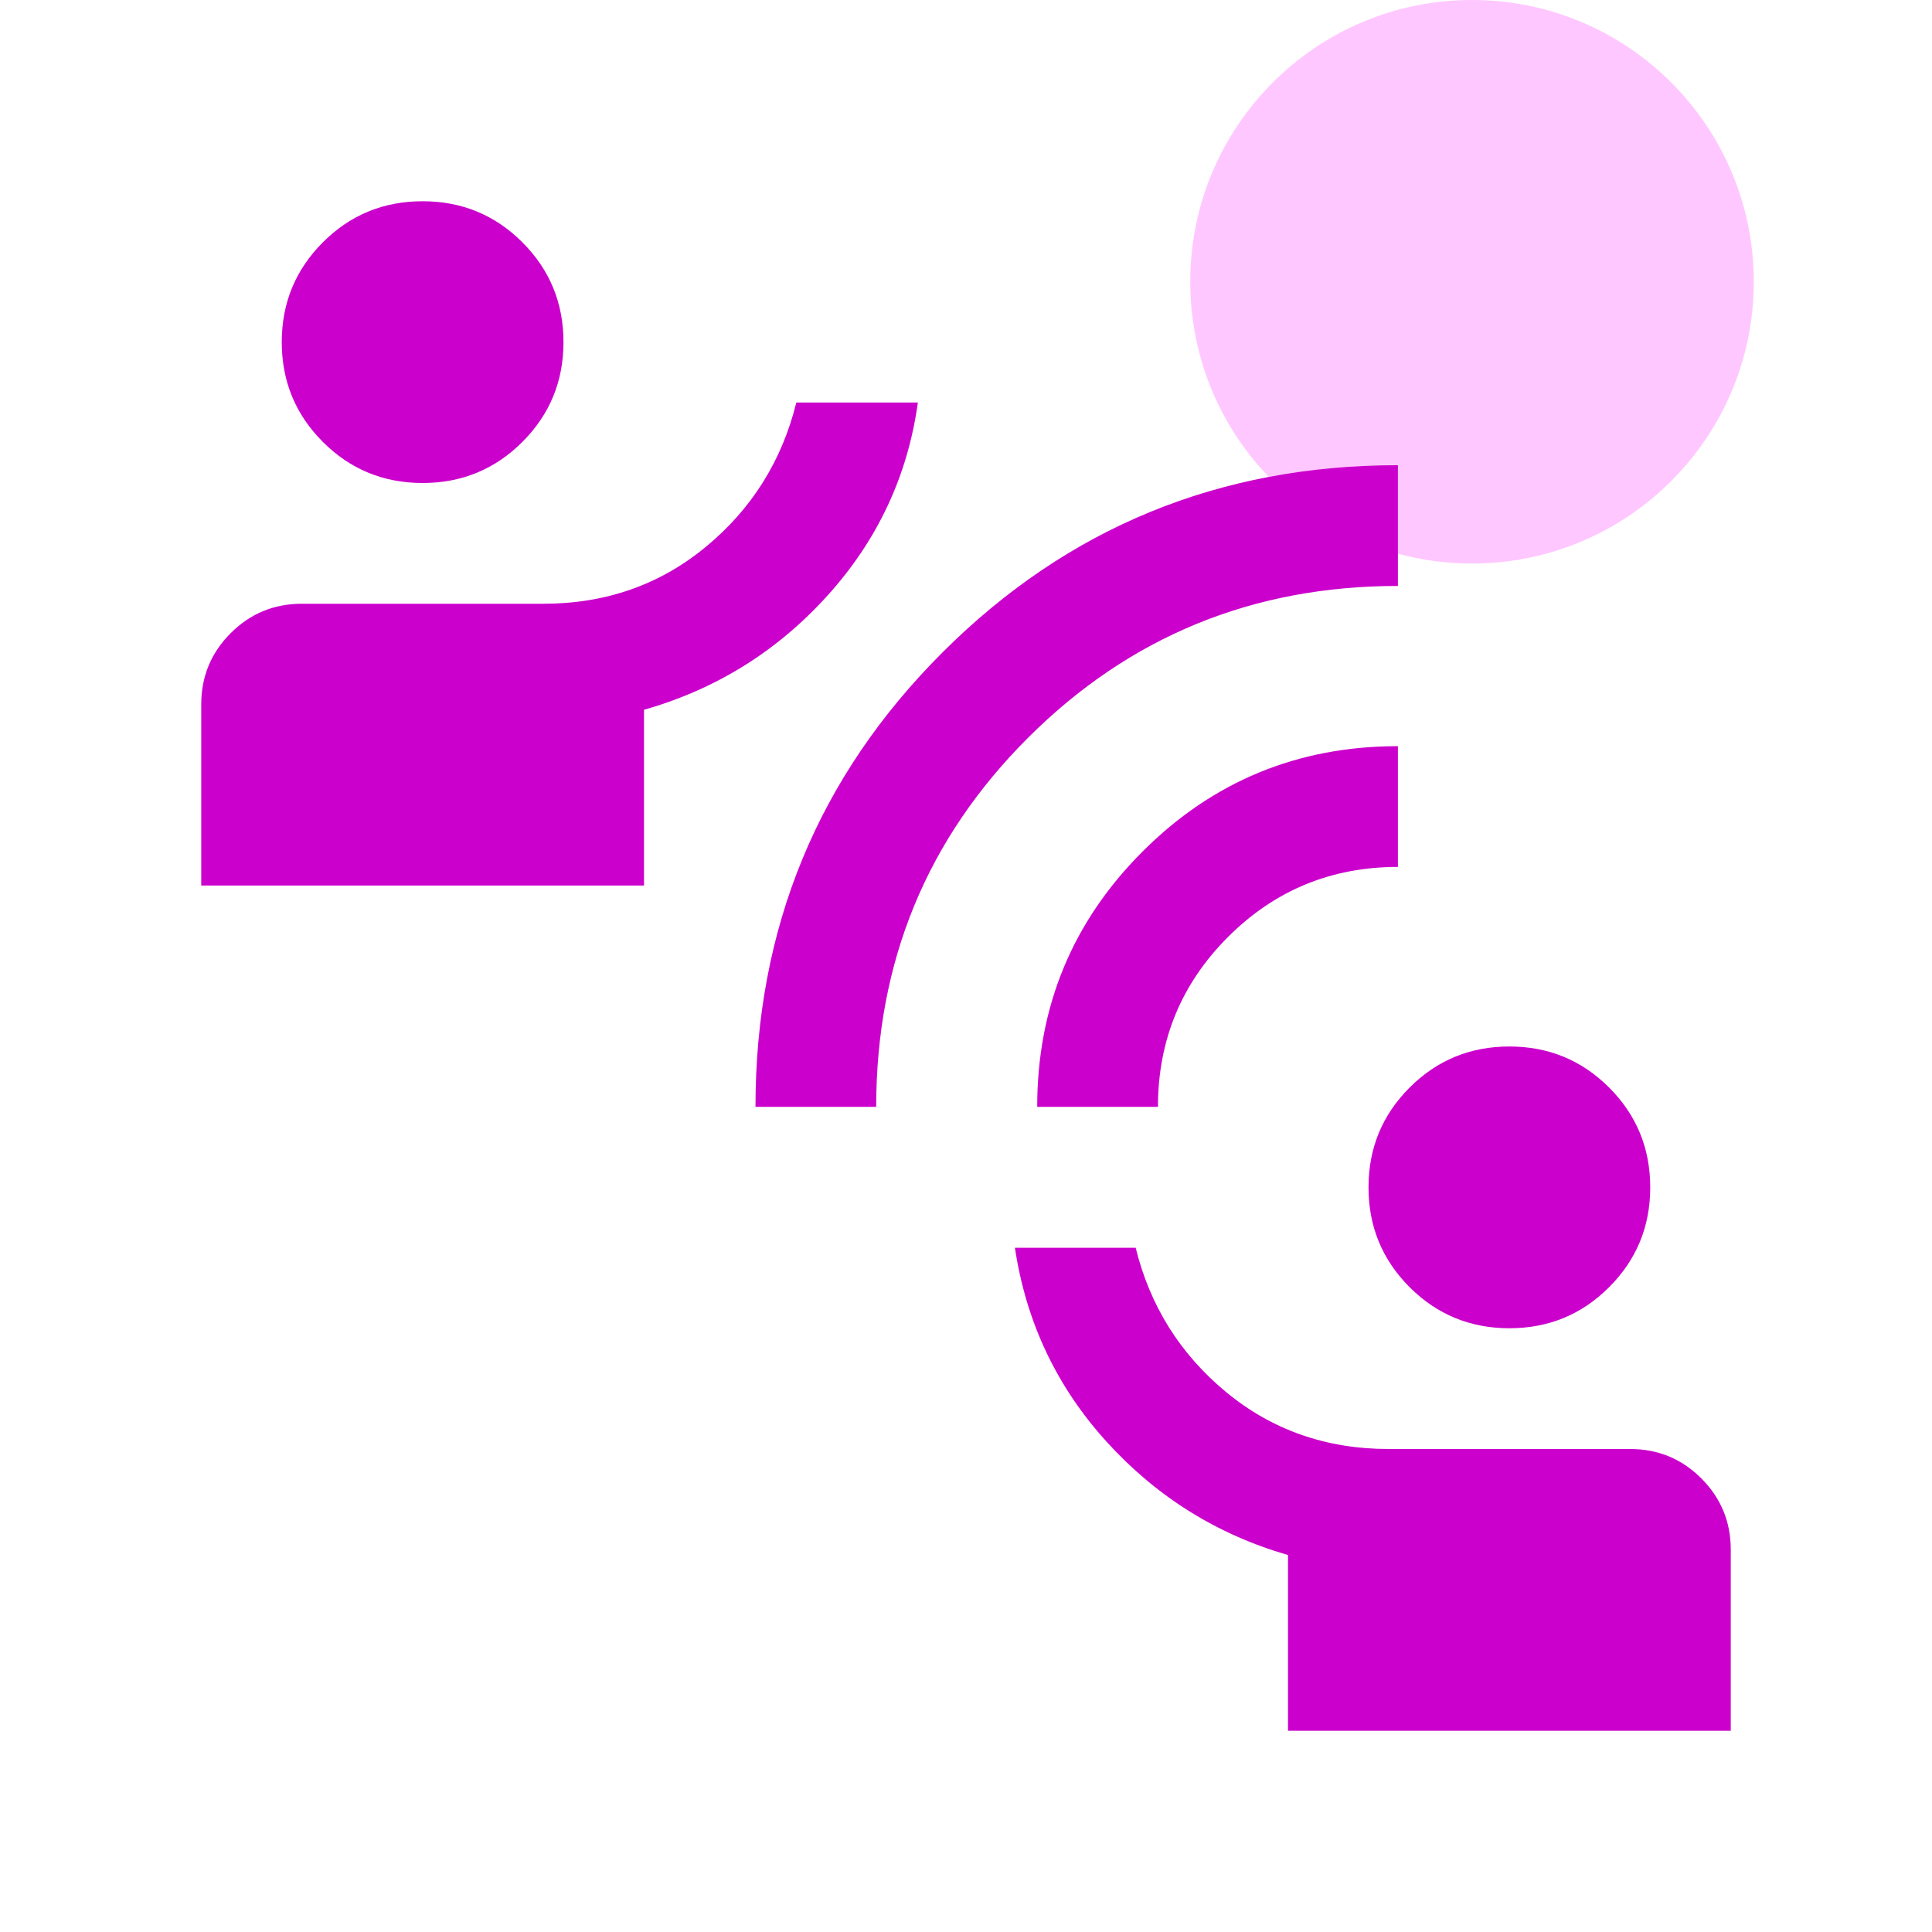 <svg width="56" height="56" viewBox="0 0 56 56" fill="none" xmlns="http://www.w3.org/2000/svg">
<circle cx="42.667" cy="8.167" r="8.167" fill="#FFC7FF"/>
<path d="M37.333 50.167V45.074C35.275 44.478 33.522 43.383 32.075 41.789C30.627 40.194 29.741 38.32 29.418 36.167H32.918C33.334 37.854 34.207 39.248 35.538 40.349C36.87 41.449 38.44 42 40.25 42H47.25C48.058 42 48.746 42.284 49.314 42.853C49.882 43.421 50.167 44.109 50.167 44.917V50.167H37.333ZM43.75 38.5C42.616 38.5 41.652 38.103 40.858 37.309C40.064 36.514 39.667 35.55 39.667 34.417C39.667 33.283 40.064 32.319 40.858 31.524C41.652 30.73 42.616 30.333 43.75 30.333C44.884 30.333 45.848 30.73 46.642 31.524C47.436 32.319 47.833 33.283 47.833 34.417C47.833 35.55 47.436 36.514 46.642 37.309C45.848 38.103 44.884 38.5 43.75 38.5ZM21.898 32.083C21.898 26.908 23.707 22.514 27.327 18.902C30.947 15.29 35.344 13.484 40.519 13.484V16.984C36.313 16.984 32.741 18.449 29.804 21.379C26.866 24.309 25.397 27.877 25.397 32.083H21.898ZM30.064 32.083C30.064 29.184 31.082 26.717 33.118 24.682C35.153 22.646 37.62 21.628 40.519 21.628V25.128C38.59 25.128 36.948 25.805 35.594 27.159C34.241 28.512 33.564 30.154 33.564 32.083H30.064ZM5.833 25.667V20.417C5.833 19.609 6.118 18.921 6.686 18.353C7.254 17.784 7.942 17.5 8.75 17.5H15.75C17.56 17.5 19.13 16.949 20.462 15.848C21.793 14.748 22.666 13.354 23.082 11.667H26.605C26.311 13.791 25.437 15.657 23.982 17.267C22.526 18.876 20.755 19.979 18.667 20.573V25.667H5.833ZM12.25 14C11.116 14 10.152 13.603 9.358 12.809C8.564 12.014 8.167 11.05 8.167 9.917C8.167 8.783 8.564 7.819 9.358 7.024C10.152 6.23 11.116 5.833 12.25 5.833C13.384 5.833 14.348 6.23 15.142 7.024C15.936 7.819 16.333 8.783 16.333 9.917C16.333 11.05 15.936 12.014 15.142 12.809C14.348 13.603 13.384 14 12.25 14Z" fill="#CC00CC"/>
</svg>
